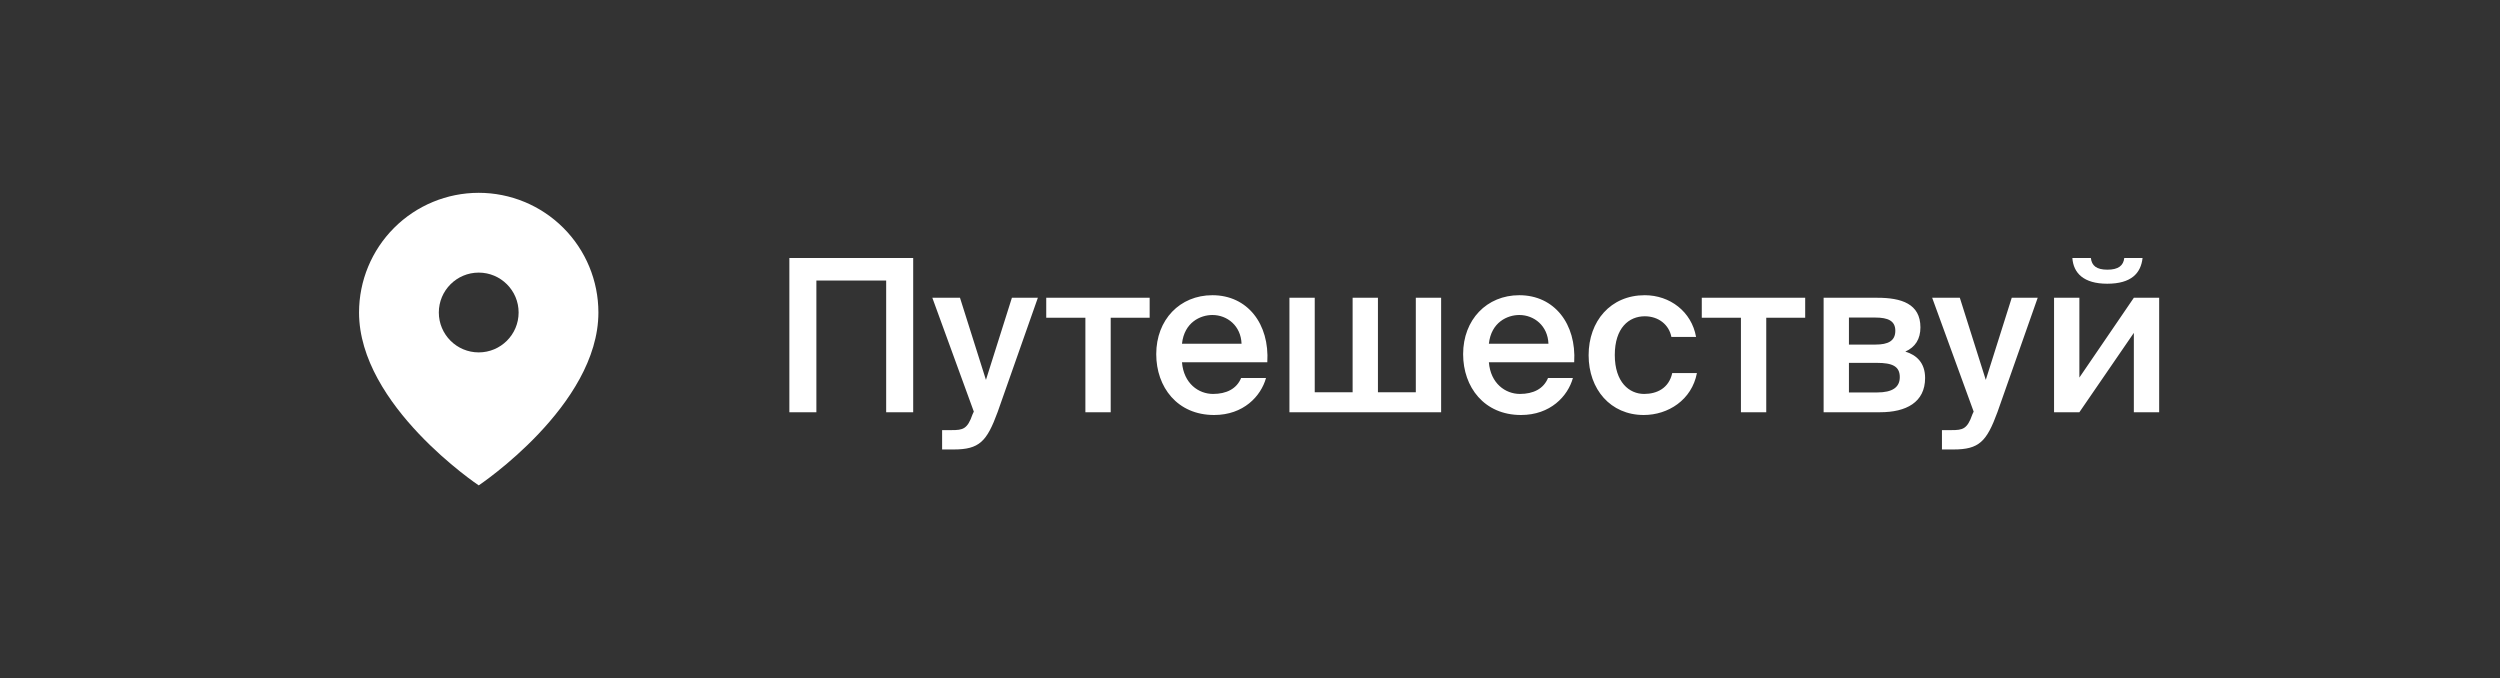 <?xml version="1.0" encoding="UTF-8"?> <svg xmlns="http://www.w3.org/2000/svg" width="188" height="51" viewBox="0 0 188 51" fill="none"><rect x="0" y="0" width="188" height="51" fill="#333333" stroke="none"/> <path fill-rule="evenodd" clip-rule="evenodd" d="M36 36.5C36 36.5 45 30.5 45 23.5C45 21.113 44.052 18.824 42.364 17.136C40.676 15.448 38.387 14.5 36 14.5C33.613 14.5 31.324 15.448 29.636 17.136C27.948 18.824 27 21.113 27 23.5C27 30.5 36 36.5 36 36.5ZM39 23.5C39 25.157 37.657 26.5 36 26.5C34.343 26.5 33 25.157 33 23.5C33 21.843 34.343 20.5 36 20.5C37.657 20.5 39 21.843 39 23.5Z" fill="white"></path> <path d="M68.672 31H66.64V21.096H61.392V31H59.36V19.4H68.672V31ZM71.711 33.8H70.847V32.344H71.567C72.399 32.344 72.751 32.28 73.135 31.16L73.231 30.952L70.111 22.392H72.191L74.143 28.568L76.095 22.392H78.047L75.023 30.984C74.207 33.208 73.647 33.8 71.711 33.8ZM86.454 23.896H83.525V31H81.621V23.896H78.677V22.392H86.454V23.896ZM95.301 27.24H88.885C89.013 28.84 90.133 29.624 91.221 29.624C92.229 29.624 92.997 29.24 93.333 28.424H95.205C94.821 29.8 93.509 31.208 91.301 31.208C88.533 31.208 86.949 29.112 86.949 26.632C86.949 24.04 88.725 22.2 91.173 22.2C93.813 22.2 95.477 24.36 95.301 27.24ZM91.173 23.688C90.277 23.688 89.061 24.232 88.885 25.848H93.365C93.317 24.504 92.293 23.688 91.173 23.688ZM108.373 22.392V31H96.965V22.392H98.868V29.496H101.717V22.392H103.621V29.496H106.469V22.392H108.373ZM118.379 27.24H111.963C112.091 28.84 113.211 29.624 114.299 29.624C115.307 29.624 116.075 29.24 116.411 28.424H118.283C117.899 29.8 116.587 31.208 114.379 31.208C111.611 31.208 110.027 29.112 110.027 26.632C110.027 24.04 111.803 22.2 114.251 22.2C116.891 22.2 118.555 24.36 118.379 27.24ZM114.251 23.688C113.355 23.688 112.139 24.232 111.963 25.848H116.443C116.395 24.504 115.371 23.688 114.251 23.688ZM123.688 22.2C125.576 22.2 127.208 23.432 127.544 25.336H125.688C125.512 24.424 124.728 23.784 123.688 23.784C122.488 23.784 121.432 24.664 121.432 26.696C121.432 28.744 122.52 29.624 123.64 29.624C124.584 29.624 125.496 29.208 125.752 28.056H127.608C127.224 30.072 125.448 31.208 123.608 31.208C121.112 31.208 119.464 29.272 119.464 26.712C119.464 24.152 121.112 22.2 123.688 22.2ZM135.75 23.896H132.822V31H130.918V23.896H127.974V22.392H135.75V23.896ZM137.136 22.392H141.184C142.976 22.392 144.416 22.84 144.416 24.616C144.416 25.496 144.032 26.104 143.28 26.44C144.128 26.696 144.768 27.288 144.768 28.424C144.768 30.264 143.328 31 141.392 31H137.136V22.392ZM139.04 25.912H141.04C141.984 25.912 142.528 25.64 142.528 24.872C142.528 24.12 141.968 23.88 141.024 23.88H139.04V25.912ZM139.04 27.288V29.512H141.168C142.304 29.512 142.864 29.128 142.864 28.36C142.864 27.544 142.304 27.288 141.152 27.288H139.04ZM146.899 33.8H146.035V32.344H146.755C147.587 32.344 147.939 32.28 148.323 31.16L148.419 30.952L145.299 22.392H147.379L149.331 28.568L151.283 22.392H153.235L150.211 30.984C149.395 33.208 148.835 33.8 146.899 33.8ZM159.745 19.4H161.121C160.993 20.536 160.289 21.336 158.465 21.336C156.689 21.336 155.921 20.536 155.841 19.4H157.233C157.297 19.976 157.649 20.28 158.481 20.28C159.297 20.28 159.681 19.976 159.745 19.4ZM162.369 22.392V31H160.465V25.032L156.369 31H154.465V22.392H156.369V28.392L160.465 22.392H162.369Z" fill="white"></path> </svg> 